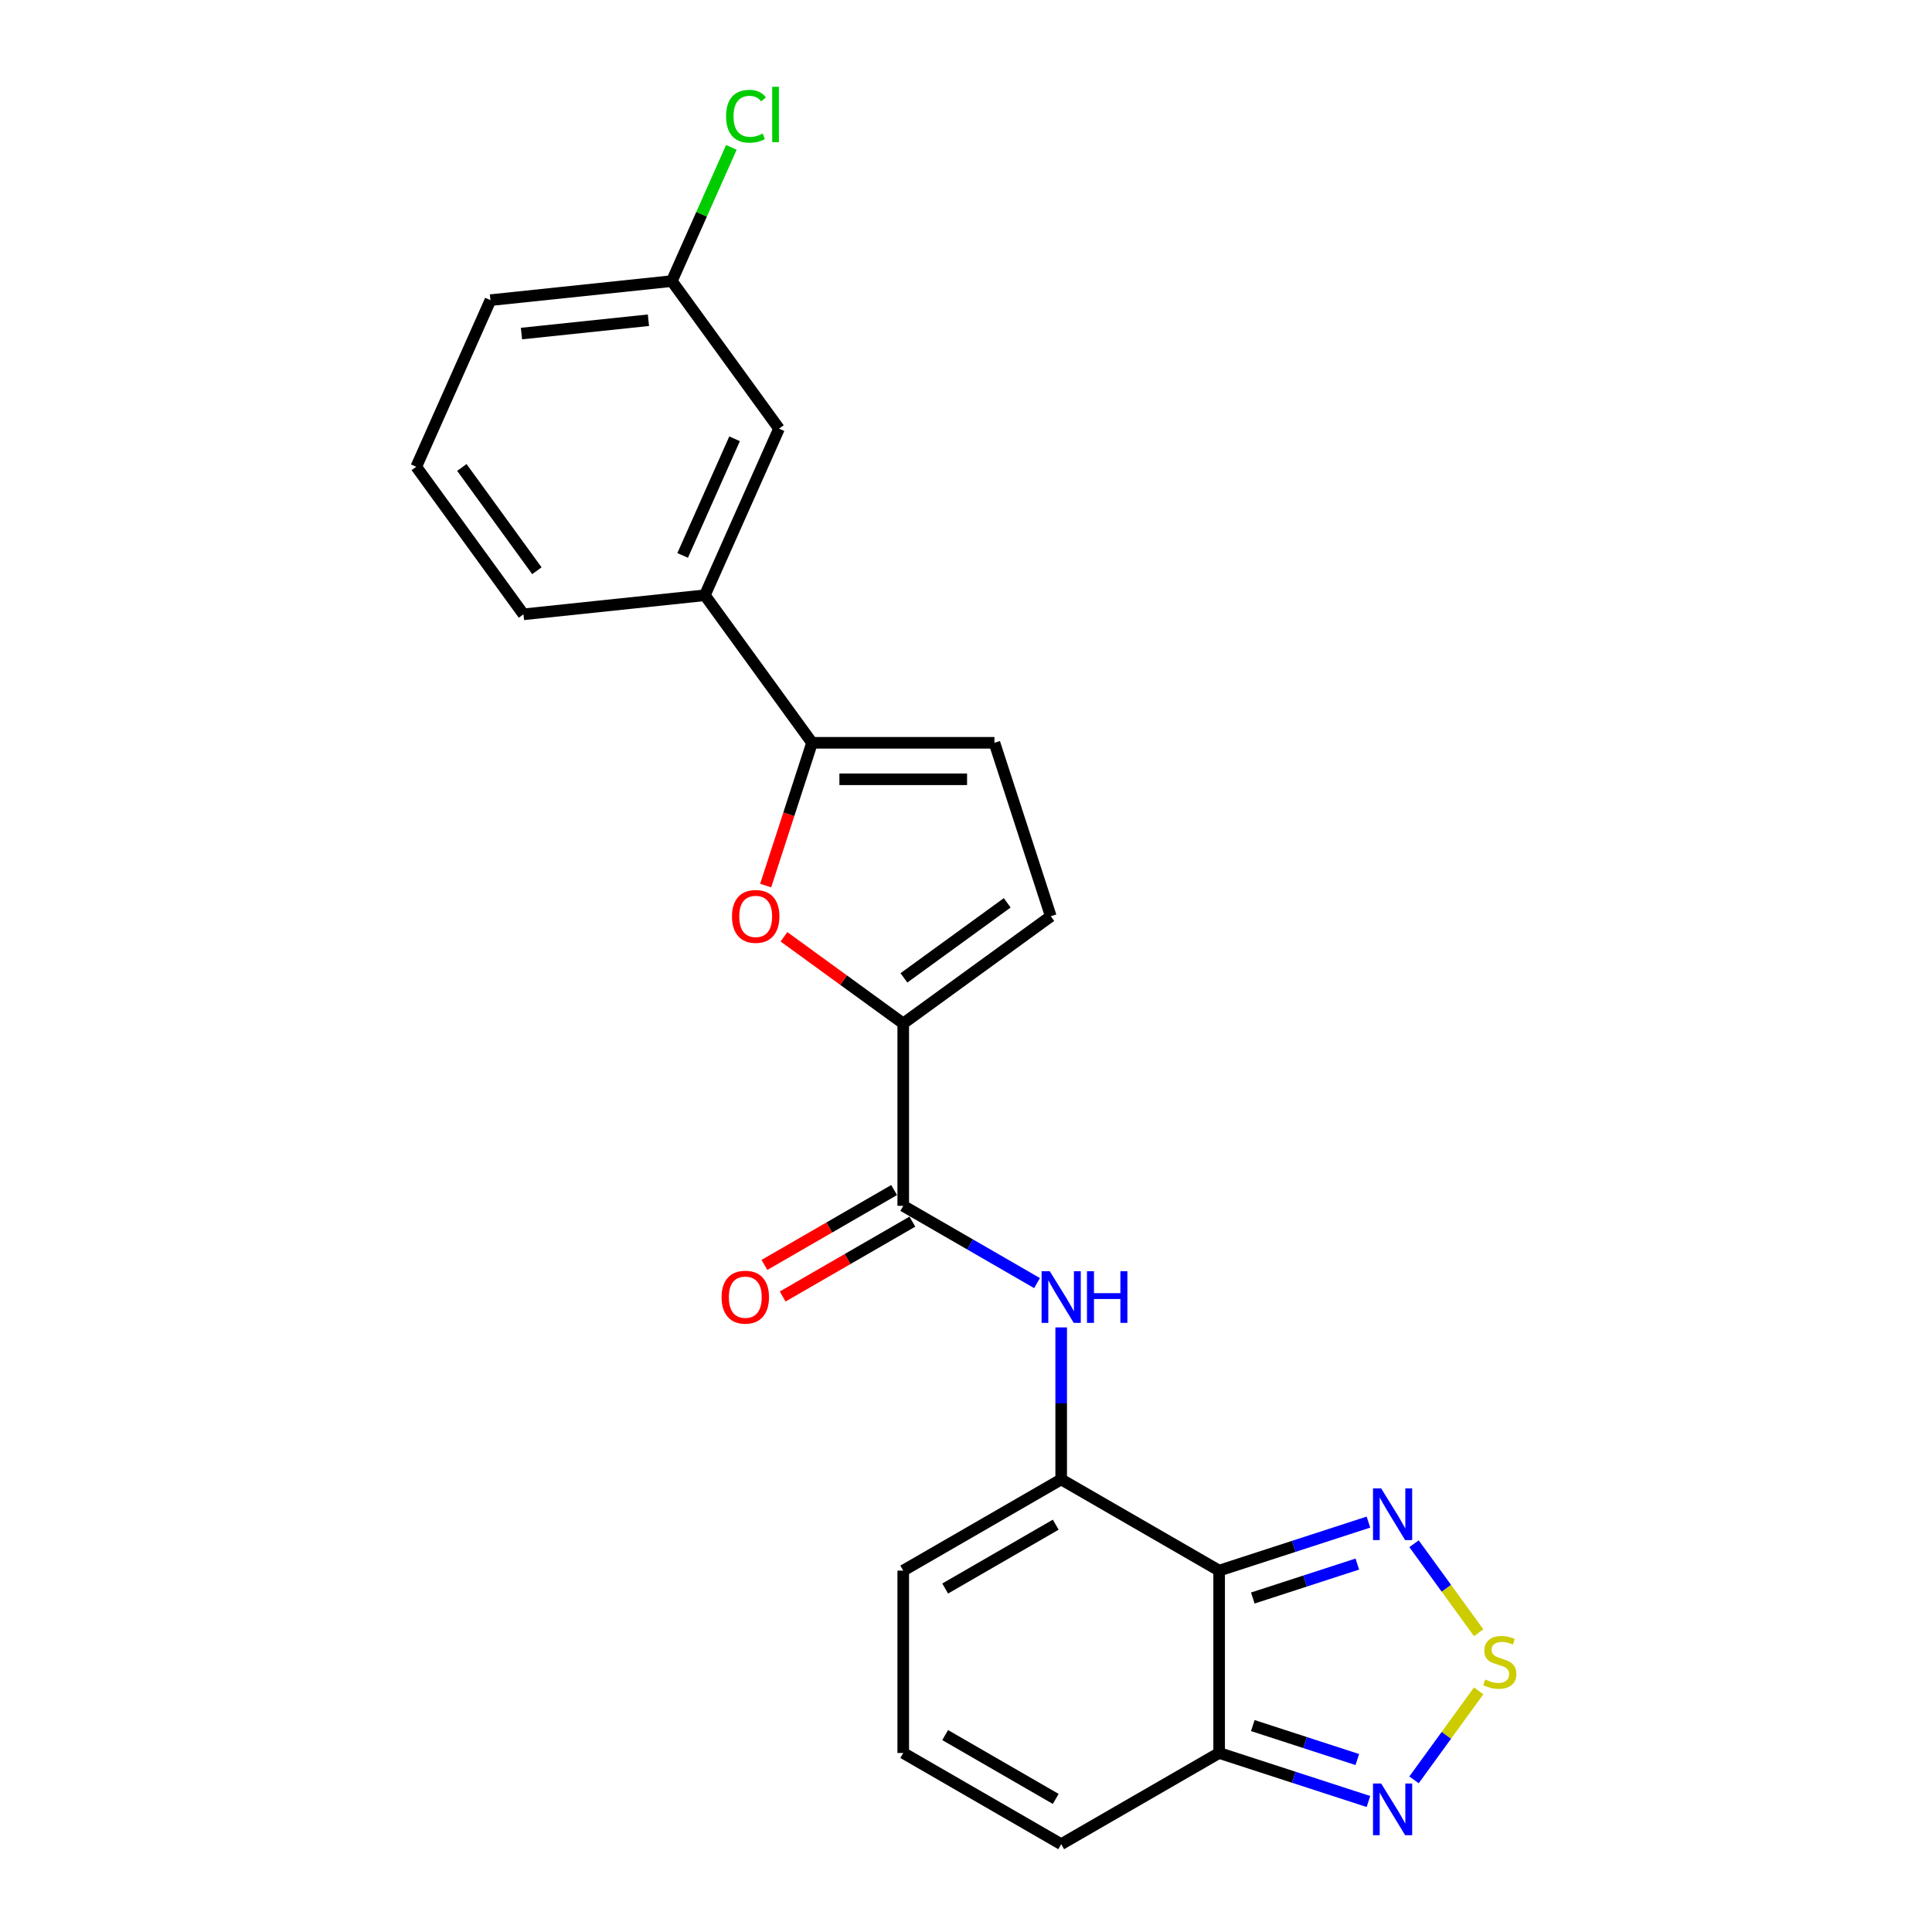 <?xml version='1.0' encoding='iso-8859-1'?>
<svg version='1.1' baseProfile='full'
              xmlns='http://www.w3.org/2000/svg'
                      xmlns:rdkit='http://www.rdkit.org/xml'
                      xmlns:xlink='http://www.w3.org/1999/xlink'
                  xml:space='preserve'
width='1000px' height='1000px' viewBox='0 0 1000 1000'>
<!-- END OF HEADER -->
<rect style='opacity:1.0;fill:#FFFFFF;stroke:none' width='1000' height='1000' x='0' y='0'> </rect>
<path class='bond-0' d='M 631.023,812.944 L 549.269,765.744' style='fill:none;fill-rule:evenodd;stroke:#000000;stroke-width:6px;stroke-linecap:butt;stroke-linejoin:miter;stroke-opacity:1' />
<path class='bond-5' d='M 631.023,812.944 L 669.664,800.389' style='fill:none;fill-rule:evenodd;stroke:#000000;stroke-width:6px;stroke-linecap:butt;stroke-linejoin:miter;stroke-opacity:1' />
<path class='bond-5' d='M 669.664,800.389 L 708.304,787.834' style='fill:none;fill-rule:evenodd;stroke:#0000FF;stroke-width:6px;stroke-linecap:butt;stroke-linejoin:miter;stroke-opacity:1' />
<path class='bond-5' d='M 648.449,827.134 L 675.498,818.345' style='fill:none;fill-rule:evenodd;stroke:#000000;stroke-width:6px;stroke-linecap:butt;stroke-linejoin:miter;stroke-opacity:1' />
<path class='bond-5' d='M 675.498,818.345 L 702.546,809.557' style='fill:none;fill-rule:evenodd;stroke:#0000FF;stroke-width:6px;stroke-linecap:butt;stroke-linejoin:miter;stroke-opacity:1' />
<path class='bond-7' d='M 631.023,812.944 L 631.023,907.345' style='fill:none;fill-rule:evenodd;stroke:#000000;stroke-width:6px;stroke-linecap:butt;stroke-linejoin:miter;stroke-opacity:1' />
<path class='bond-8' d='M 549.269,765.744 L 549.269,726.407' style='fill:none;fill-rule:evenodd;stroke:#000000;stroke-width:6px;stroke-linecap:butt;stroke-linejoin:miter;stroke-opacity:1' />
<path class='bond-8' d='M 549.269,726.407 L 549.269,687.07' style='fill:none;fill-rule:evenodd;stroke:#0000FF;stroke-width:6px;stroke-linecap:butt;stroke-linejoin:miter;stroke-opacity:1' />
<path class='bond-13' d='M 549.269,765.744 L 467.516,812.944' style='fill:none;fill-rule:evenodd;stroke:#000000;stroke-width:6px;stroke-linecap:butt;stroke-linejoin:miter;stroke-opacity:1' />
<path class='bond-13' d='M 546.446,789.175 L 489.219,822.215' style='fill:none;fill-rule:evenodd;stroke:#000000;stroke-width:6px;stroke-linecap:butt;stroke-linejoin:miter;stroke-opacity:1' />
<path class='bond-1' d='M 467.516,529.742 L 467.516,624.143' style='fill:none;fill-rule:evenodd;stroke:#000000;stroke-width:6px;stroke-linecap:butt;stroke-linejoin:miter;stroke-opacity:1' />
<path class='bond-2' d='M 467.516,529.742 L 436.646,507.314' style='fill:none;fill-rule:evenodd;stroke:#000000;stroke-width:6px;stroke-linecap:butt;stroke-linejoin:miter;stroke-opacity:1' />
<path class='bond-2' d='M 436.646,507.314 L 405.776,484.885' style='fill:none;fill-rule:evenodd;stroke:#FF0000;stroke-width:6px;stroke-linecap:butt;stroke-linejoin:miter;stroke-opacity:1' />
<path class='bond-10' d='M 467.516,529.742 L 543.888,474.254' style='fill:none;fill-rule:evenodd;stroke:#000000;stroke-width:6px;stroke-linecap:butt;stroke-linejoin:miter;stroke-opacity:1' />
<path class='bond-10' d='M 467.874,506.144 L 521.334,467.303' style='fill:none;fill-rule:evenodd;stroke:#000000;stroke-width:6px;stroke-linecap:butt;stroke-linejoin:miter;stroke-opacity:1' />
<path class='bond-4' d='M 396.303,458.376 L 408.309,421.425' style='fill:none;fill-rule:evenodd;stroke:#FF0000;stroke-width:6px;stroke-linecap:butt;stroke-linejoin:miter;stroke-opacity:1' />
<path class='bond-4' d='M 408.309,421.425 L 420.315,384.474' style='fill:none;fill-rule:evenodd;stroke:#000000;stroke-width:6px;stroke-linecap:butt;stroke-linejoin:miter;stroke-opacity:1' />
<path class='bond-3' d='M 765.359,845.099 L 748.625,822.067' style='fill:none;fill-rule:evenodd;stroke:#CCCC00;stroke-width:6px;stroke-linecap:butt;stroke-linejoin:miter;stroke-opacity:1' />
<path class='bond-3' d='M 748.625,822.067 L 731.892,799.035' style='fill:none;fill-rule:evenodd;stroke:#0000FF;stroke-width:6px;stroke-linecap:butt;stroke-linejoin:miter;stroke-opacity:1' />
<path class='bond-23' d='M 765.359,875.191 L 748.625,898.223' style='fill:none;fill-rule:evenodd;stroke:#CCCC00;stroke-width:6px;stroke-linecap:butt;stroke-linejoin:miter;stroke-opacity:1' />
<path class='bond-23' d='M 748.625,898.223 L 731.892,921.254' style='fill:none;fill-rule:evenodd;stroke:#0000FF;stroke-width:6px;stroke-linecap:butt;stroke-linejoin:miter;stroke-opacity:1' />
<path class='bond-12' d='M 420.315,384.474 L 364.828,308.102' style='fill:none;fill-rule:evenodd;stroke:#000000;stroke-width:6px;stroke-linecap:butt;stroke-linejoin:miter;stroke-opacity:1' />
<path class='bond-25' d='M 420.315,384.474 L 514.716,384.474' style='fill:none;fill-rule:evenodd;stroke:#000000;stroke-width:6px;stroke-linecap:butt;stroke-linejoin:miter;stroke-opacity:1' />
<path class='bond-25' d='M 434.475,403.354 L 500.556,403.354' style='fill:none;fill-rule:evenodd;stroke:#000000;stroke-width:6px;stroke-linecap:butt;stroke-linejoin:miter;stroke-opacity:1' />
<path class='bond-6' d='M 467.516,624.143 L 502.143,644.135' style='fill:none;fill-rule:evenodd;stroke:#000000;stroke-width:6px;stroke-linecap:butt;stroke-linejoin:miter;stroke-opacity:1' />
<path class='bond-6' d='M 502.143,644.135 L 536.77,664.127' style='fill:none;fill-rule:evenodd;stroke:#0000FF;stroke-width:6px;stroke-linecap:butt;stroke-linejoin:miter;stroke-opacity:1' />
<path class='bond-16' d='M 462.796,615.967 L 429.235,635.344' style='fill:none;fill-rule:evenodd;stroke:#000000;stroke-width:6px;stroke-linecap:butt;stroke-linejoin:miter;stroke-opacity:1' />
<path class='bond-16' d='M 429.235,635.344 L 395.674,654.72' style='fill:none;fill-rule:evenodd;stroke:#FF0000;stroke-width:6px;stroke-linecap:butt;stroke-linejoin:miter;stroke-opacity:1' />
<path class='bond-16' d='M 472.236,632.318 L 438.675,651.694' style='fill:none;fill-rule:evenodd;stroke:#000000;stroke-width:6px;stroke-linecap:butt;stroke-linejoin:miter;stroke-opacity:1' />
<path class='bond-16' d='M 438.675,651.694 L 405.114,671.071' style='fill:none;fill-rule:evenodd;stroke:#FF0000;stroke-width:6px;stroke-linecap:butt;stroke-linejoin:miter;stroke-opacity:1' />
<path class='bond-9' d='M 631.023,907.345 L 669.664,919.9' style='fill:none;fill-rule:evenodd;stroke:#000000;stroke-width:6px;stroke-linecap:butt;stroke-linejoin:miter;stroke-opacity:1' />
<path class='bond-9' d='M 669.664,919.9 L 708.304,932.455' style='fill:none;fill-rule:evenodd;stroke:#0000FF;stroke-width:6px;stroke-linecap:butt;stroke-linejoin:miter;stroke-opacity:1' />
<path class='bond-9' d='M 648.449,893.156 L 675.498,901.944' style='fill:none;fill-rule:evenodd;stroke:#000000;stroke-width:6px;stroke-linecap:butt;stroke-linejoin:miter;stroke-opacity:1' />
<path class='bond-9' d='M 675.498,901.944 L 702.546,910.733' style='fill:none;fill-rule:evenodd;stroke:#0000FF;stroke-width:6px;stroke-linecap:butt;stroke-linejoin:miter;stroke-opacity:1' />
<path class='bond-15' d='M 631.023,907.345 L 549.269,954.545' style='fill:none;fill-rule:evenodd;stroke:#000000;stroke-width:6px;stroke-linecap:butt;stroke-linejoin:miter;stroke-opacity:1' />
<path class='bond-11' d='M 543.888,474.254 L 514.716,384.474' style='fill:none;fill-rule:evenodd;stroke:#000000;stroke-width:6px;stroke-linecap:butt;stroke-linejoin:miter;stroke-opacity:1' />
<path class='bond-17' d='M 364.828,308.102 L 403.224,221.863' style='fill:none;fill-rule:evenodd;stroke:#000000;stroke-width:6px;stroke-linecap:butt;stroke-linejoin:miter;stroke-opacity:1' />
<path class='bond-17' d='M 353.339,287.487 L 380.217,227.119' style='fill:none;fill-rule:evenodd;stroke:#000000;stroke-width:6px;stroke-linecap:butt;stroke-linejoin:miter;stroke-opacity:1' />
<path class='bond-20' d='M 364.828,308.102 L 270.944,317.97' style='fill:none;fill-rule:evenodd;stroke:#000000;stroke-width:6px;stroke-linecap:butt;stroke-linejoin:miter;stroke-opacity:1' />
<path class='bond-24' d='M 467.516,812.944 L 467.516,907.345' style='fill:none;fill-rule:evenodd;stroke:#000000;stroke-width:6px;stroke-linecap:butt;stroke-linejoin:miter;stroke-opacity:1' />
<path class='bond-14' d='M 467.516,907.345 L 549.269,954.545' style='fill:none;fill-rule:evenodd;stroke:#000000;stroke-width:6px;stroke-linecap:butt;stroke-linejoin:miter;stroke-opacity:1' />
<path class='bond-14' d='M 489.219,898.074 L 546.446,931.115' style='fill:none;fill-rule:evenodd;stroke:#000000;stroke-width:6px;stroke-linecap:butt;stroke-linejoin:miter;stroke-opacity:1' />
<path class='bond-18' d='M 403.224,221.863 L 347.737,145.491' style='fill:none;fill-rule:evenodd;stroke:#000000;stroke-width:6px;stroke-linecap:butt;stroke-linejoin:miter;stroke-opacity:1' />
<path class='bond-19' d='M 347.737,145.491 L 363.144,110.886' style='fill:none;fill-rule:evenodd;stroke:#000000;stroke-width:6px;stroke-linecap:butt;stroke-linejoin:miter;stroke-opacity:1' />
<path class='bond-19' d='M 363.144,110.886 L 378.551,76.281' style='fill:none;fill-rule:evenodd;stroke:#00CC00;stroke-width:6px;stroke-linecap:butt;stroke-linejoin:miter;stroke-opacity:1' />
<path class='bond-26' d='M 347.737,145.491 L 253.853,155.358' style='fill:none;fill-rule:evenodd;stroke:#000000;stroke-width:6px;stroke-linecap:butt;stroke-linejoin:miter;stroke-opacity:1' />
<path class='bond-26' d='M 335.628,165.748 L 269.909,172.655' style='fill:none;fill-rule:evenodd;stroke:#000000;stroke-width:6px;stroke-linecap:butt;stroke-linejoin:miter;stroke-opacity:1' />
<path class='bond-21' d='M 270.944,317.97 L 215.457,241.598' style='fill:none;fill-rule:evenodd;stroke:#000000;stroke-width:6px;stroke-linecap:butt;stroke-linejoin:miter;stroke-opacity:1' />
<path class='bond-21' d='M 277.895,295.416 L 239.054,241.956' style='fill:none;fill-rule:evenodd;stroke:#000000;stroke-width:6px;stroke-linecap:butt;stroke-linejoin:miter;stroke-opacity:1' />
<path class='bond-22' d='M 215.457,241.598 L 253.853,155.358' style='fill:none;fill-rule:evenodd;stroke:#000000;stroke-width:6px;stroke-linecap:butt;stroke-linejoin:miter;stroke-opacity:1' />
<path  class='atom-3' d='M 378.872 474.33
Q 378.872 467.911, 382.044 464.323
Q 385.215 460.736, 391.144 460.736
Q 397.072 460.736, 400.244 464.323
Q 403.416 467.911, 403.416 474.33
Q 403.416 480.825, 400.206 484.525
Q 396.997 488.188, 391.144 488.188
Q 385.253 488.188, 382.044 484.525
Q 378.872 480.863, 378.872 474.33
M 391.144 485.167
Q 395.222 485.167, 397.412 482.448
Q 399.64 479.692, 399.64 474.33
Q 399.64 469.081, 397.412 466.438
Q 395.222 463.757, 391.144 463.757
Q 387.066 463.757, 384.838 466.4
Q 382.648 469.044, 382.648 474.33
Q 382.648 479.73, 384.838 482.448
Q 387.066 485.167, 391.144 485.167
' fill='#FF0000'/>
<path  class='atom-4' d='M 768.738 869.32
Q 769.041 869.434, 770.287 869.962
Q 771.533 870.491, 772.892 870.831
Q 774.289 871.133, 775.649 871.133
Q 778.179 871.133, 779.651 869.925
Q 781.124 868.678, 781.124 866.526
Q 781.124 865.053, 780.369 864.147
Q 779.651 863.241, 778.518 862.75
Q 777.386 862.259, 775.498 861.693
Q 773.119 860.975, 771.684 860.296
Q 770.287 859.616, 769.267 858.181
Q 768.285 856.746, 768.285 854.33
Q 768.285 850.969, 770.551 848.892
Q 772.854 846.815, 777.386 846.815
Q 780.482 846.815, 783.994 848.288
L 783.125 851.195
Q 779.916 849.874, 777.499 849.874
Q 774.893 849.874, 773.459 850.969
Q 772.024 852.026, 772.061 853.876
Q 772.061 855.311, 772.779 856.18
Q 773.534 857.048, 774.591 857.539
Q 775.686 858.03, 777.499 858.596
Q 779.916 859.352, 781.35 860.107
Q 782.785 860.862, 783.805 862.41
Q 784.862 863.921, 784.862 866.526
Q 784.862 870.227, 782.37 872.228
Q 779.916 874.191, 775.8 874.191
Q 773.421 874.191, 771.608 873.663
Q 769.834 873.172, 767.719 872.303
L 768.738 869.32
' fill='#CCCC00'/>
<path  class='atom-6' d='M 714.894 770.406
L 723.654 784.566
Q 724.523 785.963, 725.92 788.493
Q 727.317 791.023, 727.392 791.174
L 727.392 770.406
L 730.942 770.406
L 730.942 797.14
L 727.279 797.14
L 717.877 781.658
Q 716.782 779.846, 715.611 777.769
Q 714.478 775.692, 714.138 775.05
L 714.138 797.14
L 710.664 797.14
L 710.664 770.406
L 714.894 770.406
' fill='#0000FF'/>
<path  class='atom-9' d='M 543.36 657.976
L 552.12 672.136
Q 552.989 673.533, 554.386 676.063
Q 555.783 678.593, 555.858 678.744
L 555.858 657.976
L 559.408 657.976
L 559.408 684.71
L 555.745 684.71
L 546.343 669.228
Q 545.248 667.416, 544.077 665.339
Q 542.944 663.262, 542.604 662.62
L 542.604 684.71
L 539.131 684.71
L 539.131 657.976
L 543.36 657.976
' fill='#0000FF'/>
<path  class='atom-9' d='M 562.617 657.976
L 566.242 657.976
L 566.242 669.342
L 579.912 669.342
L 579.912 657.976
L 583.537 657.976
L 583.537 684.71
L 579.912 684.71
L 579.912 672.363
L 566.242 672.363
L 566.242 684.71
L 562.617 684.71
L 562.617 657.976
' fill='#0000FF'/>
<path  class='atom-10' d='M 714.894 923.149
L 723.654 937.309
Q 724.523 938.707, 725.92 941.237
Q 727.317 943.766, 727.392 943.918
L 727.392 923.149
L 730.942 923.149
L 730.942 949.884
L 727.279 949.884
L 717.877 934.402
Q 716.782 932.589, 715.611 930.513
Q 714.478 928.436, 714.138 927.794
L 714.138 949.884
L 710.664 949.884
L 710.664 923.149
L 714.894 923.149
' fill='#0000FF'/>
<path  class='atom-17' d='M 373.49 671.419
Q 373.49 664.999, 376.662 661.412
Q 379.834 657.825, 385.762 657.825
Q 391.691 657.825, 394.862 661.412
Q 398.034 664.999, 398.034 671.419
Q 398.034 677.913, 394.825 681.614
Q 391.615 685.277, 385.762 685.277
Q 379.872 685.277, 376.662 681.614
Q 373.49 677.951, 373.49 671.419
M 385.762 682.256
Q 389.84 682.256, 392.03 679.537
Q 394.258 676.781, 394.258 671.419
Q 394.258 666.17, 392.03 663.527
Q 389.84 660.846, 385.762 660.846
Q 381.684 660.846, 379.456 663.489
Q 377.266 666.132, 377.266 671.419
Q 377.266 676.818, 379.456 679.537
Q 381.684 682.256, 385.762 682.256
' fill='#FF0000'/>
<path  class='atom-20' d='M 375.824 60.176
Q 375.824 53.531, 378.921 50.057
Q 382.055 46.545, 387.983 46.545
Q 393.496 46.545, 396.442 50.434
L 393.949 52.473
Q 391.797 49.641, 387.983 49.641
Q 383.943 49.641, 381.791 52.36
Q 379.676 55.041, 379.676 60.176
Q 379.676 65.463, 381.866 68.182
Q 384.094 70.9, 388.399 70.9
Q 391.344 70.9, 394.78 69.126
L 395.837 71.958
Q 394.44 72.864, 392.326 73.393
Q 390.211 73.921, 387.87 73.921
Q 382.055 73.921, 378.921 70.372
Q 375.824 66.822, 375.824 60.176
' fill='#00CC00'/>
<path  class='atom-20' d='M 399.689 44.921
L 403.163 44.921
L 403.163 73.582
L 399.689 73.582
L 399.689 44.921
' fill='#00CC00'/>
</svg>
